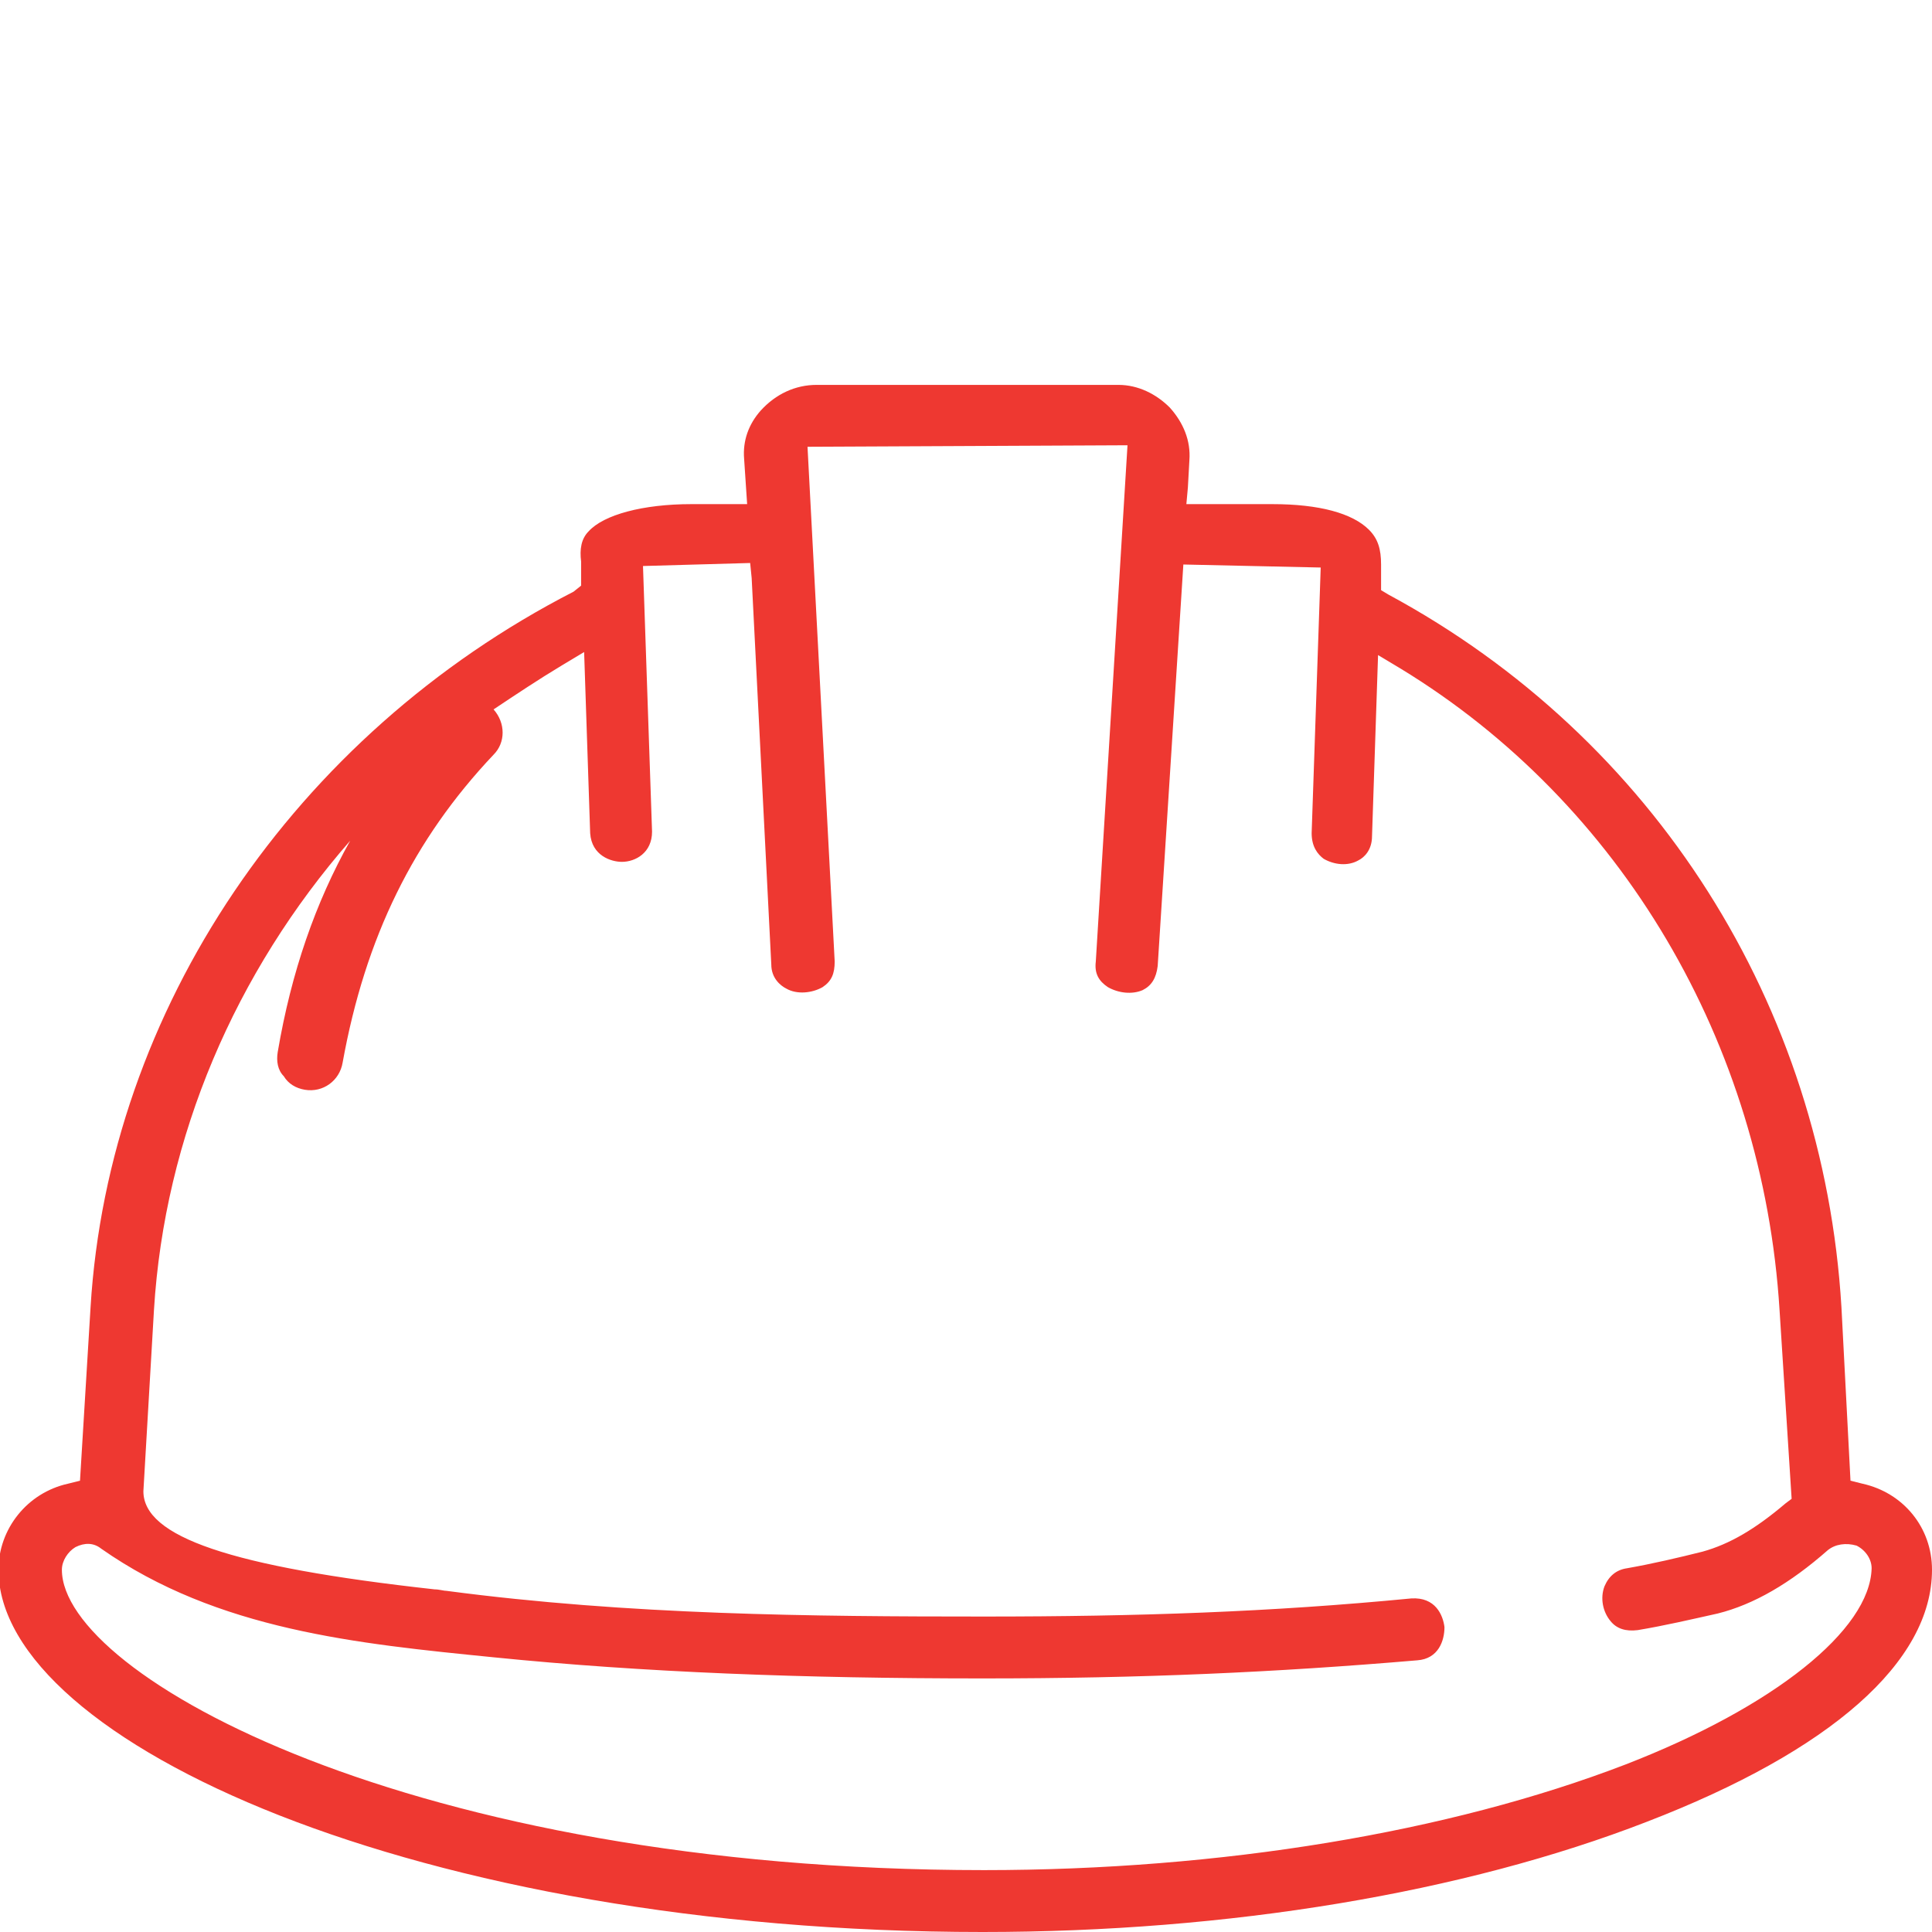 <?xml version="1.0" encoding="utf-8"?>
<!-- Generator: Adobe Illustrator 25.4.5, SVG Export Plug-In . SVG Version: 6.00 Build 0)  -->
<svg version="1.1" id="Layer_1" xmlns="http://www.w3.org/2000/svg" xmlns:xlink="http://www.w3.org/1999/xlink" x="0px" y="0px"
	 width="128px" height="128px" viewBox="0 0 128 128" style="enable-background:new 0 0 128 128;" xml:space="preserve">
<style type="text/css">
	.st0{fill:#EE3831;}
</style>
<path class="st0" d="M123.4,98.3l-0.8-0.2L122,86.6c-1.2-20-12.4-37.7-30-47.2l-0.5-0.3l0-1.7c0-1-0.2-1.7-0.8-2.3
	c-1.1-1.1-3.3-1.7-6.4-1.7h-5.7l0.1-1.1c0,0,0.1-1.8,0.1-1.8c0.1-1.3-0.4-2.5-1.3-3.5c-0.9-0.9-2.1-1.5-3.4-1.5H54.1
	c-1.4,0-2.7,0.6-3.7,1.7c-0.8,0.9-1.2,2-1.1,3.2l0.2,3h-3.7c-3.2,0-5.8,0.7-6.8,1.8c-0.5,0.5-0.6,1.2-0.5,2l0,0.1l0,1.5L38,39.2
	C19.5,48.7,7.2,66.9,6,86.6L5.3,98.1l-0.8,0.2c-2.7,0.6-4.6,3-4.6,5.7c0,11.4,27.9,24,65.2,24c16.3,0,31.9-2.6,44-7.3
	C121.3,116,128,110.1,128,104C128,101.2,126.1,98.9,123.4,98.3z M107.7,116.9c-11.7,4.5-26.8,7-42.5,7C27.3,123.9,4.1,111,4.1,104
	c0-0.6,0.4-1.2,0.9-1.5c0.6-0.3,1.2-0.3,1.7,0.1c7.7,5.4,17,6.3,26,7.2c9.9,1,20.5,1.4,32.4,1.4c10.5,0,19.4-0.4,28.8-1.2
	c1.4-0.1,1.8-1.3,1.8-2.2c-0.1-0.8-0.6-2-2.2-1.9c-9.3,0.9-18.1,1.2-28.3,1.2c-11.4,0-23.5-0.1-35.6-1.7c-0.2,0-0.5-0.1-0.8-0.1
	c-13.6-1.5-19.3-3.5-19.3-6.5l0.7-12c0.7-11.5,5.4-22.4,13-31.1c-2.3,4.1-3.9,8.7-4.8,14c-0.1,0.6,0,1.2,0.4,1.6
	c0.3,0.5,0.8,0.8,1.4,0.9c1.2,0.2,2.3-0.6,2.5-1.8c1.5-8.3,4.7-14.8,10-20.4c0.8-0.8,0.8-2.1,0-3c1.5-1,3-2,4.5-2.9l1.5-0.9l0.4,12
	c0.1,1.5,1.4,1.9,2.1,1.9c0.9,0,2-0.6,2-2l-0.6-17.6l7.1-0.2l0.1,1c0,0,1.3,25.5,1.3,25.6c0,0.9,0.6,1.4,1,1.6
	c0.7,0.4,1.7,0.3,2.4-0.1c0.6-0.4,0.8-0.9,0.8-1.7l-1.8-34.1l21.2-0.1l-2.1,34.2c-0.1,0.8,0.2,1.3,0.8,1.7c0.7,0.4,1.6,0.5,2.3,0.2
	c0.6-0.3,0.9-0.8,1-1.6l1.7-26.6l9.1,0.2l-0.6,17.6c0,0.9,0.4,1.4,0.8,1.7c0.7,0.4,1.6,0.5,2.3,0.1c0.4-0.2,0.9-0.7,0.9-1.6l0.4-12
	l1.5,0.9c14.6,8.9,24,24.8,25.1,42.5l0.8,12.5l-0.4,0.3c-2,1.7-3.7,2.7-5.5,3.2c-1.6,0.4-3.3,0.8-5,1.1c-0.7,0.1-1.2,0.5-1.5,1.2
	c-0.3,0.8-0.1,1.7,0.4,2.3c0.4,0.5,1,0.7,1.8,0.6c1.8-0.3,3.5-0.7,5.3-1.1c2.4-0.6,4.8-2,7.3-4.2c0.5-0.4,1.2-0.5,1.9-0.3
	c0.6,0.3,1,0.9,1,1.5C123.9,108,117.5,113.1,107.7,116.9z"/>
</svg>
